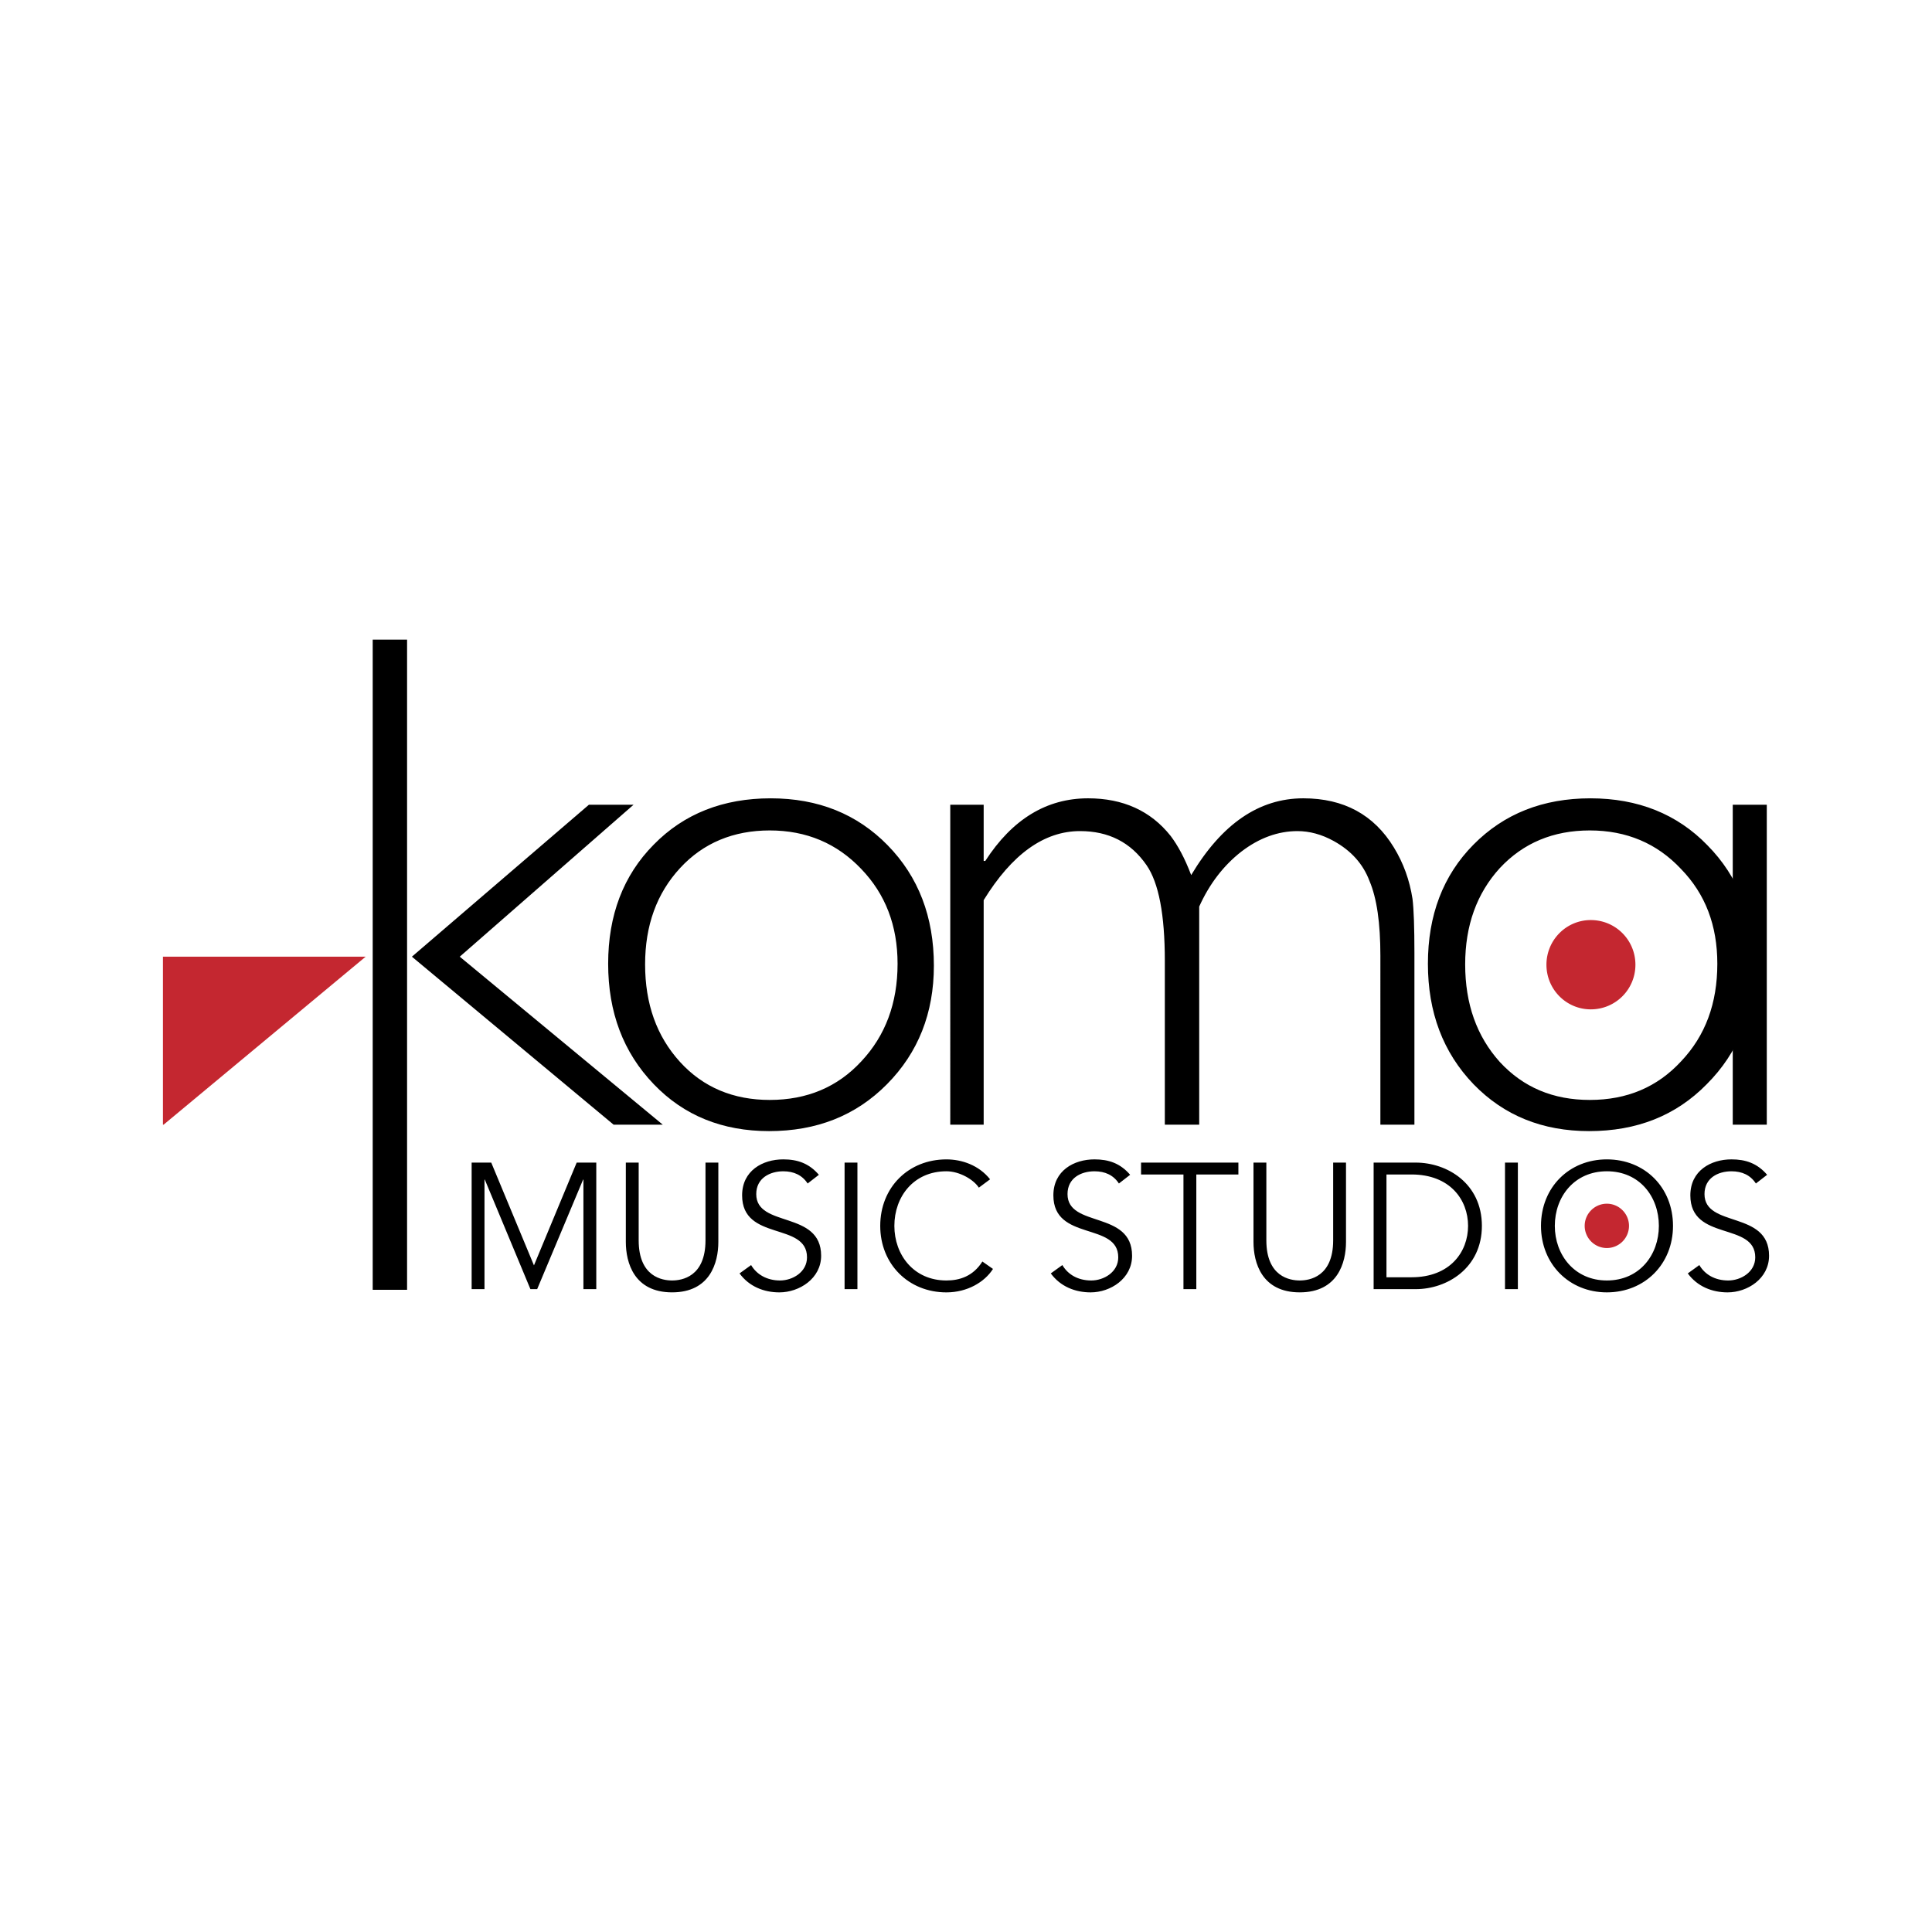 <svg xmlns="http://www.w3.org/2000/svg" width="2500" height="2500" viewBox="0 0 192.756 192.756"><g fill-rule="evenodd" clip-rule="evenodd"><path fill="#fff" d="M0 0h192.756v192.756H0V0z"/><path fill="#c42730" d="M16.257 95.449v16.761h.065L36.48 95.449H16.257z"/><path d="M49.011 115.991h-1.955v12.627h1.282V117.69h.032l4.55 10.928h.673l4.583-10.928h.032v10.928h1.283v-12.627h-1.955l-4.263 10.256-4.262-10.256zM71.669 115.991h-1.282v7.756c0 3.653-2.372 4.006-3.333 4.006s-3.333-.353-3.333-4.006v-7.756h-1.282v7.916c0 2.083.833 5.032 4.615 5.032s4.615-2.949 4.615-5.032v-7.916zM81.7 117.209c-.993-1.153-2.147-1.538-3.557-1.538-2.051 0-4.102 1.122-4.102 3.59 0 4.614 6.474 2.628 6.474 6.186 0 1.474-1.442 2.307-2.692 2.307-1.313 0-2.339-.608-2.884-1.538l-1.154.833c.961 1.314 2.436 1.892 3.974 1.892 1.986 0 4.166-1.379 4.166-3.654 0-4.55-6.474-2.756-6.474-6.153 0-1.602 1.378-2.274 2.692-2.274 1.057 0 1.891.384 2.436 1.218l1.121-.869zM85.545 115.991h-1.281v12.627h1.281v-12.627zM98.012 125.862c-.93 1.475-2.275 1.891-3.589 1.891-3.269 0-5.192-2.563-5.192-5.447 0-2.917 1.923-5.448 5.192-5.448 1.314 0 2.724.833 3.237 1.634l1.121-.833c-1.121-1.41-2.82-1.987-4.358-1.987-3.782 0-6.602 2.789-6.602 6.635 0 3.813 2.82 6.634 6.602 6.634 2.083 0 3.813-1.026 4.647-2.34l-1.058-.739zM112.754 117.209c-.992-1.153-2.146-1.538-3.557-1.538-2.051 0-4.102 1.122-4.102 3.59 0 4.614 6.473 2.628 6.473 6.186 0 1.474-1.441 2.307-2.691 2.307-1.346 0-2.34-.608-2.885-1.538l-1.154.833c.963 1.314 2.436 1.892 3.975 1.892 1.986 0 4.135-1.379 4.135-3.654 0-4.55-6.441-2.756-6.441-6.153 0-1.602 1.346-2.274 2.691-2.274 1.057 0 1.891.384 2.436 1.218l1.12-.869zM119.357 117.178h4.198v-1.187h-9.711v1.187h4.23v11.44h1.283v-11.44zM134.291 115.991h-1.281v7.756c0 3.653-2.373 4.006-3.334 4.006s-3.332-.353-3.332-4.006v-7.756h-1.283v7.916c0 2.083.834 5.032 4.615 5.032s4.615-2.949 4.615-5.032v-7.916zM137.047 128.618h4.199c3.141 0 6.602-2.115 6.602-6.312 0-4.23-3.461-6.314-6.602-6.314h-4.199v12.626zm1.281-11.44h2.5c3.846 0 5.641 2.531 5.641 5.128 0 2.596-1.795 5.127-5.641 5.127h-2.5v-10.255zM151.438 115.991h-1.284v12.627h1.284v-12.627zM166.916 122.306c0-3.846-2.82-6.635-6.602-6.635-3.75 0-6.57 2.789-6.57 6.635 0 3.813 2.82 6.634 6.57 6.634 3.782-.001 6.602-2.821 6.602-6.634zm-1.41 0c0 2.884-1.924 5.447-5.191 5.447-3.238 0-5.191-2.563-5.191-5.447 0-2.917 1.953-5.448 5.191-5.448 3.267-.001 5.191 2.531 5.191 5.448zM176.307 117.209c-.994-1.153-2.148-1.538-3.559-1.538-2.051 0-4.102 1.122-4.102 3.59 0 4.614 6.475 2.628 6.475 6.186 0 1.474-1.443 2.307-2.693 2.307-1.346 0-2.34-.608-2.885-1.538l-1.152.833c.961 1.314 2.436 1.892 3.973 1.892 1.988 0 4.135-1.379 4.135-3.654 0-4.55-6.441-2.756-6.441-6.153 0-1.602 1.346-2.274 2.691-2.274 1.059 0 1.893.384 2.436 1.218l1.122-.869zM63.208 80.29L45.87 95.449l20.255 16.761h-4.904L41.095 95.449 58.753 80.29h4.455zM40.614 63.817v64.866h-3.429V63.817h3.429z"/><path d="M93.173 96.346c0 4.743-1.571 8.686-4.679 11.826-3.109 3.141-7.019 4.679-11.762 4.679-4.647 0-8.493-1.538-11.505-4.679-3.044-3.173-4.551-7.179-4.551-12.018 0-4.84 1.506-8.814 4.551-11.89 3.013-3.077 6.923-4.615 11.666-4.615s8.621 1.57 11.666 4.679c3.076 3.141 4.614 7.147 4.614 12.018zm-3.622-.192c0-3.814-1.218-6.955-3.621-9.455-2.436-2.563-5.48-3.846-9.134-3.846-3.622 0-6.634 1.25-8.941 3.75-2.34 2.532-3.493 5.737-3.493 9.614 0 3.942 1.153 7.179 3.493 9.743 2.308 2.531 5.32 3.781 8.941 3.781 3.718 0 6.762-1.282 9.134-3.846 2.403-2.562 3.621-5.799 3.621-9.741zM98.141 80.29v5.608h.16c2.691-4.167 6.121-6.25 10.256-6.25 3.492 0 6.25 1.25 8.236 3.75.705.93 1.41 2.211 2.051 3.91 3.045-5.096 6.762-7.66 11.186-7.66 4.037 0 7.051 1.634 9.037 4.903.961 1.57 1.57 3.269 1.859 5.128.127 1.025.191 2.852.191 5.384v17.146h-3.396V95.353c0-3.269-.354-5.736-1.09-7.467-.641-1.699-1.826-3.012-3.559-3.974-1.217-.673-2.436-.993-3.621-.993-1.922 0-3.812.673-5.607 2.051-1.764 1.378-3.174 3.205-4.199 5.48v21.761h-3.43V95.865c0-4.615-.607-7.788-1.826-9.55-1.57-2.276-3.781-3.397-6.633-3.397-3.59 0-6.795 2.308-9.615 6.89v22.402h-3.333V80.29h3.333zM174.992 96.346c0 4.743-1.57 8.686-4.711 11.826-3.076 3.141-6.986 4.679-11.73 4.679-4.646 0-8.492-1.538-11.537-4.679-3.045-3.173-4.551-7.179-4.551-12.018 0-4.84 1.506-8.814 4.551-11.89 3.045-3.077 6.924-4.615 11.666-4.615s8.652 1.57 11.666 4.679c3.107 3.141 4.646 7.147 4.646 12.018zm-3.654-.192c0-3.814-1.186-6.955-3.621-9.455-2.402-2.563-5.447-3.846-9.102-3.846-3.652 0-6.633 1.25-8.973 3.75-2.309 2.532-3.461 5.737-3.461 9.614 0 3.942 1.152 7.179 3.461 9.743 2.34 2.531 5.32 3.781 8.973 3.781 3.719 0 6.73-1.282 9.102-3.846 2.435-2.562 3.621-5.799 3.621-9.741z"/><path d="M176.273 80.29v31.92h-3.396V80.29h3.396z"/><path d="M154.289 96.25c0-2.468 1.986-4.455 4.422-4.455 2.469 0 4.455 1.987 4.455 4.455s-1.986 4.454-4.455 4.454c-2.436 0-4.422-1.986-4.422-4.454zM158.104 122.306c0-1.219.992-2.212 2.211-2.212 1.217 0 2.211.993 2.211 2.212a2.216 2.216 0 0 1-2.211 2.211 2.216 2.216 0 0 1-2.211-2.211z" fill="#c42730"/></g></svg>